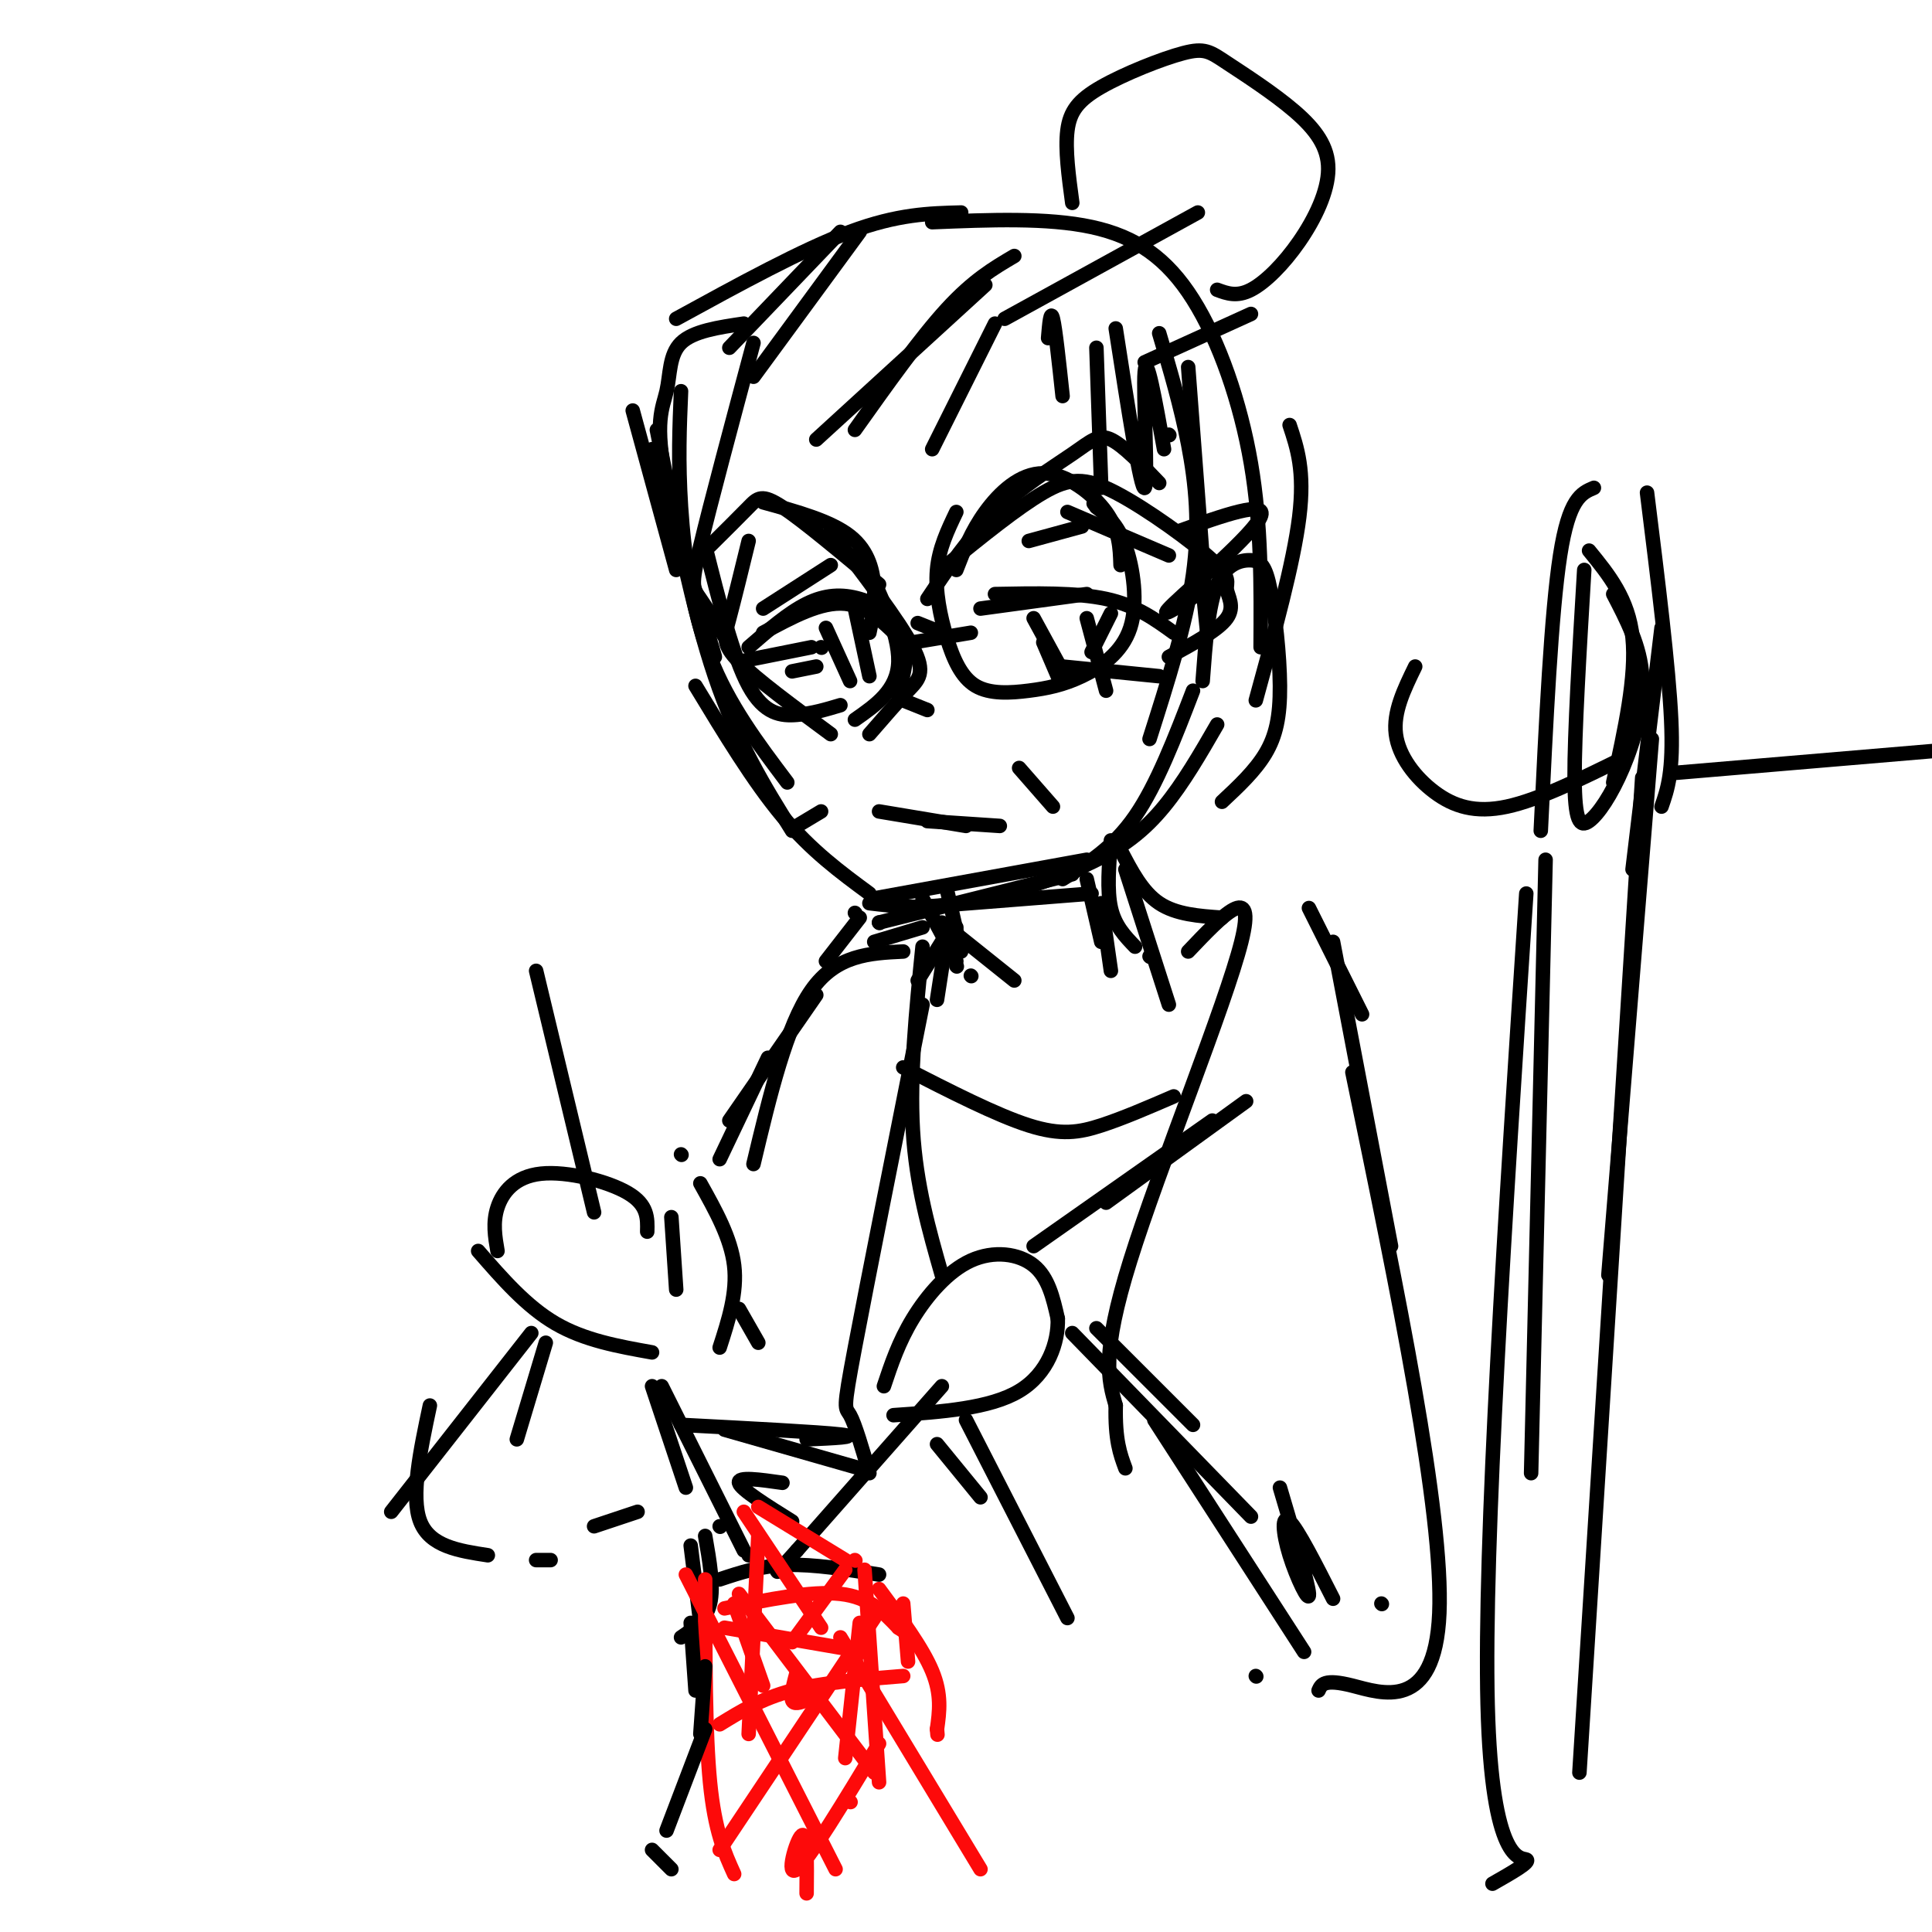 <svg viewBox='0 0 400 400' version='1.1' xmlns='http://www.w3.org/2000/svg' xmlns:xlink='http://www.w3.org/1999/xlink'><g fill='none' stroke='rgb(0,0,0)' stroke-width='3' stroke-linecap='round' stroke-linejoin='round'><path d='M131,85c0.000,0.000 9.000,33.000 9,33'/><path d='M135,93c6.624,21.748 13.247,43.496 13,43c-0.247,-0.496 -7.365,-23.236 -10,-36c-2.635,-12.764 -0.786,-15.552 0,-19c0.786,-3.448 0.510,-7.557 3,-10c2.490,-2.443 7.745,-3.222 13,-4'/><path d='M140,66c13.083,-7.167 26.167,-14.333 36,-18c9.833,-3.667 16.417,-3.833 23,-4'/><path d='M193,46c11.917,-0.488 23.833,-0.976 33,1c9.167,1.976 15.583,6.417 21,15c5.417,8.583 9.833,21.310 12,34c2.167,12.690 2.083,25.345 2,38'/><path d='M240,69c2.222,7.467 4.444,14.933 6,23c1.556,8.067 2.444,16.733 1,27c-1.444,10.267 -5.222,22.133 -9,34'/><path d='M156,71c-4.489,16.756 -8.978,33.511 -11,42c-2.022,8.489 -1.578,8.711 0,11c1.578,2.289 4.289,6.644 7,11'/><path d='M141,81c-0.311,7.267 -0.622,14.533 0,24c0.622,9.467 2.178,21.133 6,31c3.822,9.867 9.911,17.933 16,26'/><path d='M136,89c3.667,18.583 7.333,37.167 12,51c4.667,13.833 10.333,22.917 16,32'/><path d='M144,142c6.000,9.917 12.000,19.833 18,27c6.000,7.167 12.000,11.583 18,16'/><path d='M180,187c5.500,0.649 11.000,1.298 19,0c8.000,-1.298 18.500,-4.542 26,-8c7.500,-3.458 12.000,-7.131 16,-12c4.000,-4.869 7.500,-10.935 11,-17'/><path d='M146,113c2.889,11.533 5.778,23.067 9,29c3.222,5.933 6.778,6.267 10,6c3.222,-0.267 6.111,-1.133 9,-2'/><path d='M158,104c7.022,1.933 14.044,3.867 18,7c3.956,3.133 4.844,7.467 5,11c0.156,3.533 -0.422,6.267 -1,9'/><path d='M198,106c-1.806,3.779 -3.613,7.557 -4,12c-0.387,4.443 0.644,9.550 2,14c1.356,4.450 3.036,8.243 6,10c2.964,1.757 7.211,1.479 11,1c3.789,-0.479 7.119,-1.159 11,-3c3.881,-1.841 8.314,-4.842 10,-10c1.686,-5.158 0.625,-12.474 -1,-17c-1.625,-4.526 -3.812,-6.263 -6,-8'/><path d='M227,105c-1.000,-1.333 -0.500,-0.667 0,0'/><path d='M151,72c0.000,0.000 23.000,-24.000 23,-24'/><path d='M156,78c0.000,0.000 22.000,-30.000 22,-30'/><path d='M169,91c0.000,0.000 35.000,-32.000 35,-32'/><path d='M177,89c6.750,-9.500 13.500,-19.000 19,-25c5.500,-6.000 9.750,-8.500 14,-11'/><path d='M193,93c0.000,0.000 13.000,-26.000 13,-26'/><path d='M217,70c0.250,-3.000 0.500,-6.000 1,-4c0.500,2.000 1.250,9.000 2,16'/><path d='M227,72c0.000,0.000 1.000,29.000 1,29'/><path d='M231,68c2.622,16.956 5.244,33.911 6,33c0.756,-0.911 -0.356,-19.689 0,-24c0.356,-4.311 2.178,5.844 4,16'/><path d='M246,76c1.833,24.083 3.667,48.167 4,54c0.333,5.833 -0.833,-6.583 -2,-19'/><path d='M222,42c-0.747,-5.532 -1.494,-11.065 -1,-15c0.494,-3.935 2.228,-6.273 7,-9c4.772,-2.727 12.581,-5.844 17,-7c4.419,-1.156 5.447,-0.350 9,2c3.553,2.350 9.632,6.246 14,10c4.368,3.754 7.027,7.367 7,12c-0.027,4.633 -2.738,10.286 -6,15c-3.262,4.714 -7.075,8.490 -10,10c-2.925,1.510 -4.963,0.755 -7,0'/><path d='M182,168c0.000,0.000 18.000,3.000 18,3'/><path d='M178,114c4.083,8.583 8.167,17.167 8,23c-0.167,5.833 -4.583,8.917 -9,12'/><path d='M147,113c3.044,-3.022 6.089,-6.044 8,-8c1.911,-1.956 2.689,-2.844 7,0c4.311,2.844 12.156,9.422 20,16'/><path d='M192,124c4.286,-6.393 8.571,-12.786 14,-18c5.429,-5.214 12.000,-9.250 16,-12c4.000,-2.750 5.429,-4.214 8,-3c2.571,1.214 6.286,5.107 10,9'/><path d='M198,118c1.548,-3.994 3.095,-7.988 6,-12c2.905,-4.012 7.167,-8.042 12,-8c4.833,0.042 10.238,4.155 13,8c2.762,3.845 2.881,7.423 3,11'/><path d='M192,170c0.000,0.000 15.000,1.000 15,1'/><path d='M197,195c0.000,0.000 0.100,0.100 0.1,0.1'/><path d='M196,184c0.000,0.000 3.000,13.000 3,13'/><path d='M249,141c0.578,-7.841 1.156,-15.683 3,-20c1.844,-4.317 4.956,-5.110 7,-5c2.044,0.110 3.022,1.122 4,6c0.978,4.878 1.956,13.621 2,20c0.044,6.379 -0.844,10.394 -3,14c-2.156,3.606 -5.578,6.803 -9,10'/><path d='M247,143c-3.750,9.750 -7.500,19.500 -12,26c-4.500,6.500 -9.750,9.750 -15,13'/><path d='M188,188c0.000,0.000 38.000,-3.000 38,-3'/><path d='M182,191c0.000,0.000 40.000,-10.000 40,-10'/><path d='M181,186c0.000,0.000 44.000,-8.000 44,-8'/><path d='M182,191c0.000,0.000 0.100,0.100 0.1,0.1'/><path d='M191,186c0.000,0.000 7.000,13.000 7,13'/><path d='M225,182c0.000,0.000 3.000,13.000 3,13'/><path d='M230,174c-0.417,5.167 -0.833,10.333 0,14c0.833,3.667 2.917,5.833 5,8'/><path d='M228,187c0.000,0.000 2.000,14.000 2,14'/><path d='M198,192c0.000,0.000 -1.000,0.000 -1,0'/><path d='M190,188c0.000,0.000 0.100,0.100 0.1,0.1'/><path d='M177,189c0.000,0.000 0.100,0.100 0.1,0.1'/><path d='M232,176c2.250,4.333 4.500,8.667 8,11c3.500,2.333 8.250,2.667 13,3'/><path d='M195,191c0.000,0.000 15.000,12.000 15,12'/><path d='M201,202c0.000,0.000 0.100,0.100 0.1,0.1'/><path d='M198,200c0.000,0.000 0.100,0.100 0.1,0.1'/><path d='M191,196c-1.333,13.333 -2.667,26.667 -2,38c0.667,11.333 3.333,20.667 6,30'/><path d='M238,198c0.000,0.000 0.100,0.100 0.1,0.1'/><path d='M246,197c7.133,-7.511 14.267,-15.022 11,-2c-3.267,13.022 -16.933,46.578 -23,66c-6.067,19.422 -4.533,24.711 -3,30'/><path d='M231,291c-0.167,7.167 0.917,10.083 2,13'/><path d='M191,208c-5.711,28.689 -11.422,57.378 -14,71c-2.578,13.622 -2.022,12.178 -1,14c1.022,1.822 2.511,6.911 4,12'/><path d='M187,221c9.644,4.933 19.289,9.867 26,12c6.711,2.133 10.489,1.467 15,0c4.511,-1.467 9.756,-3.733 15,-6'/><path d='M191,192c0.000,0.000 -10.000,3.000 -10,3'/><path d='M178,190c0.000,0.000 -7.000,9.000 -7,9'/><path d='M169,206c0.000,0.000 -18.000,26.000 -18,26'/><path d='M141,239c0.000,0.000 0.100,0.100 0.1,0.1'/><path d='M103,259c-0.506,-2.940 -1.012,-5.881 0,-9c1.012,-3.119 3.542,-6.417 9,-7c5.458,-0.583 13.845,1.548 18,4c4.155,2.452 4.077,5.226 4,8'/><path d='M99,259c5.000,5.750 10.000,11.500 16,15c6.000,3.500 13.000,4.750 20,6'/><path d='M111,201c0.000,0.000 12.000,50.000 12,50'/><path d='M137,287c0.000,0.000 17.000,34.000 17,34'/><path d='M183,287c1.536,-4.595 3.071,-9.190 6,-14c2.929,-4.810 7.250,-9.833 12,-12c4.750,-2.167 9.929,-1.476 13,1c3.071,2.476 4.036,6.738 5,11'/><path d='M219,273c0.156,4.822 -1.956,11.378 -8,15c-6.044,3.622 -16.022,4.311 -26,5'/><path d='M214,258c0.000,0.000 37.000,-26.000 37,-26'/><path d='M195,287c0.000,0.000 -30.000,34.000 -30,34'/><path d='M165,321c-5.500,6.167 -4.250,4.583 -3,3'/><path d='M229,249c0.000,0.000 29.000,-21.000 29,-21'/><path d='M141,295c14.333,0.750 28.667,1.500 33,2c4.333,0.500 -1.333,0.750 -7,1'/><path d='M150,296c0.000,0.000 28.000,8.000 28,8'/><path d='M162,307c-4.667,-0.667 -9.333,-1.333 -9,0c0.333,1.333 5.667,4.667 11,8'/><path d='M139,252c0.000,0.000 1.000,15.000 1,15'/><path d='M135,287c0.000,0.000 7.000,21.000 7,21'/><path d='M149,316c0.000,0.000 0.100,0.100 0.1,0.1'/><path d='M271,188c0.000,0.000 11.000,22.000 11,22'/><path d='M276,195c0.000,0.000 12.000,63.000 12,63'/><path d='M227,275c0.000,0.000 20.000,20.000 20,20'/><path d='M222,276c0.000,0.000 37.000,38.000 37,38'/><path d='M194,299c0.000,0.000 9.000,11.000 9,11'/><path d='M200,294c0.000,0.000 21.000,41.000 21,41'/><path d='M239,294c0.000,0.000 31.000,48.000 31,48'/><path d='M265,308c2.935,9.899 5.869,19.798 6,22c0.131,2.202 -2.542,-3.292 -4,-8c-1.458,-4.708 -1.702,-8.631 0,-7c1.702,1.631 5.351,8.815 9,16'/><path d='M280,222c9.444,45.644 18.889,91.289 18,112c-0.889,20.711 -12.111,16.489 -18,15c-5.889,-1.489 -6.444,-0.244 -7,1'/><path d='M260,347c0.000,0.000 0.100,0.100 0.1,0.1'/><path d='M145,245c3.167,5.667 6.333,11.333 7,17c0.667,5.667 -1.167,11.333 -3,17'/><path d='M113,278c0.000,0.000 -6.000,20.000 -6,20'/><path d='M110,276c0.000,0.000 -29.000,37.000 -29,37'/><path d='M89,291c-2.000,9.417 -4.000,18.833 -2,24c2.000,5.167 8.000,6.083 14,7'/><path d='M111,323c0.000,0.000 3.000,0.000 3,0'/><path d='M123,316c0.000,0.000 9.000,-3.000 9,-3'/><path d='M153,271c0.000,0.000 4.000,7.000 4,7'/><path d='M158,126c0.000,0.000 14.000,-9.000 14,-9'/><path d='M158,131c6.000,-3.250 12.000,-6.500 17,-6c5.000,0.500 9.000,4.750 13,9'/><path d='M155,134c4.101,-3.560 8.202,-7.119 12,-9c3.798,-1.881 7.292,-2.083 11,-1c3.708,1.083 7.631,3.452 9,7c1.369,3.548 0.185,8.274 -1,13'/><path d='M153,137c0.000,0.000 15.000,-3.000 15,-3'/><path d='M164,139c0.000,0.000 5.000,-1.000 5,-1'/><path d='M171,130c0.000,0.000 5.000,11.000 5,11'/><path d='M170,134c0.000,0.000 0.100,0.100 0.1,0.1'/><path d='M177,126c0.000,0.000 3.000,14.000 3,14'/><path d='M213,112c0.000,0.000 11.000,-3.000 11,-3'/><path d='M221,106c0.000,0.000 21.000,9.000 21,9'/><path d='M203,126c0.000,0.000 22.000,-3.000 22,-3'/><path d='M206,123c8.417,-0.167 16.833,-0.333 23,1c6.167,1.333 10.083,4.167 14,7'/><path d='M216,133c0.000,0.000 3.000,7.000 3,7'/><path d='M214,128c0.000,0.000 6.000,11.000 6,11'/><path d='M230,127c0.000,0.000 -4.000,8.000 -4,8'/><path d='M220,138c0.000,0.000 20.000,2.000 20,2'/><path d='M211,159c0.000,0.000 7.000,8.000 7,8'/><path d='M165,171c0.000,0.000 5.000,-3.000 5,-3'/><path d='M225,128c0.000,0.000 4.000,15.000 4,15'/><path d='M187,145c0.000,0.000 5.000,2.000 5,2'/><path d='M189,133c0.000,0.000 12.000,-2.000 12,-2'/><path d='M190,129c0.000,0.000 5.000,2.000 5,2'/><path d='M196,117c7.342,-5.954 14.684,-11.909 20,-15c5.316,-3.091 8.607,-3.320 15,0c6.393,3.320 15.889,10.189 20,14c4.111,3.811 2.838,4.565 3,6c0.162,1.435 1.761,3.553 0,6c-1.761,2.447 -6.880,5.224 -12,8'/><path d='M172,110c7.111,9.333 14.222,18.667 17,24c2.778,5.333 1.222,6.667 -1,9c-2.222,2.333 -5.111,5.667 -8,9'/><path d='M155,112c-1.489,6.089 -2.978,12.178 -4,16c-1.022,3.822 -1.578,5.378 2,9c3.578,3.622 11.289,9.311 19,15'/><path d='M208,66c0.000,0.000 40.000,-22.000 40,-22'/><path d='M237,75c0.000,0.000 22.000,-10.000 22,-10'/><path d='M242,90c0.000,0.000 0.100,0.100 0.1,0.1'/><path d='M244,110c9.289,-3.311 18.578,-6.622 17,-3c-1.578,3.622 -14.022,14.178 -18,18c-3.978,3.822 0.511,0.911 5,-2'/><path d='M267,88c1.583,4.750 3.167,9.500 2,19c-1.167,9.500 -5.083,23.750 -9,38'/><path d='M233,180c0.000,0.000 9.000,28.000 9,28'/><path d='M196,194c0.000,0.000 -2.000,13.000 -2,13'/><path d='M195,195c0.000,0.000 -5.000,8.000 -5,8'/><path d='M187,197c-6.917,0.333 -13.833,0.667 -19,8c-5.167,7.333 -8.583,21.667 -12,36'/><path d='M159,219c0.000,0.000 -10.000,21.000 -10,21'/><path d='M156,322c0.000,0.000 -1.000,0.000 -1,0'/><path d='M149,327c4.250,-1.417 8.500,-2.833 14,-3c5.500,-0.167 12.250,0.917 19,2'/><path d='M146,318c0.917,5.250 1.833,10.500 1,14c-0.833,3.500 -3.417,5.250 -6,7'/><path d='M143,320c0.000,0.000 3.000,24.000 3,24'/></g>
<g fill='none' stroke='rgb(253,10,10)' stroke-width='3' stroke-linecap='round' stroke-linejoin='round'><path d='M154,313c0.000,0.000 16.000,24.000 16,24'/><path d='M165,346c-0.667,2.500 -1.333,5.000 -1,6c0.333,1.000 1.667,0.500 3,0'/><path d='M152,332c0.000,0.000 6.000,17.000 6,17'/><path d='M150,333c9.000,-1.833 18.000,-3.667 24,-3c6.000,0.667 9.000,3.833 12,7'/><path d='M186,337c2.333,1.500 2.167,1.750 2,2'/><path d='M187,332c0.000,0.000 1.000,12.000 1,12'/><path d='M179,325c0.000,0.000 3.000,44.000 3,44'/><path d='M178,336c0.000,0.000 -3.000,28.000 -3,28'/><path d='M157,318c0.000,0.000 -2.000,41.000 -2,41'/><path d='M146,327c0.000,15.917 0.000,31.833 1,42c1.000,10.167 3.000,14.583 5,19'/><path d='M182,329c4.500,6.083 9.000,12.167 11,17c2.000,4.833 1.500,8.417 1,12'/><path d='M194,358c0.167,2.000 0.083,1.000 0,0'/><path d='M157,312c0.000,0.000 18.000,11.000 18,11'/><path d='M177,323c0.000,0.000 0.100,0.100 0.1,0.1'/><path d='M175,325c0.000,0.000 -11.000,15.000 -11,15'/><path d='M149,357c4.333,-2.667 8.667,-5.333 15,-7c6.333,-1.667 14.667,-2.333 23,-3'/><path d='M150,337c0.000,0.000 29.000,5.000 29,5'/><path d='M153,330c0.000,0.000 28.000,37.000 28,37'/><path d='M174,339c0.000,0.000 29.000,48.000 29,48'/><path d='M181,335c0.000,0.000 -32.000,48.000 -32,48'/><path d='M142,326c0.000,0.000 31.000,61.000 31,61'/><path d='M182,361c-7.267,12.022 -14.533,24.044 -17,26c-2.467,1.956 -0.133,-6.156 1,-7c1.133,-0.844 1.067,5.578 1,12'/><path d='M176,373c0.000,0.000 0.100,0.100 0.1,0.1'/></g>
<g fill='none' stroke='rgb(0,0,0)' stroke-width='3' stroke-linecap='round' stroke-linejoin='round'><path d='M286,332c0.000,0.000 0.100,0.100 0.1,0.1'/><path d='M143,336c0.000,0.000 1.000,14.000 1,14'/><path d='M146,345c0.000,0.000 -1.000,14.000 -1,14'/><path d='M146,358c0.000,0.000 -8.000,21.000 -8,21'/><path d='M135,383c0.000,0.000 4.000,4.000 4,4'/><path d='M328,118c-1.014,16.946 -2.029,33.892 -2,43c0.029,9.108 1.100,10.380 3,9c1.900,-1.380 4.627,-5.410 7,-11c2.373,-5.590 4.392,-12.740 4,-19c-0.392,-6.260 -3.196,-11.630 -6,-17'/><path d='M329,114c4.083,5.000 8.167,10.000 9,18c0.833,8.000 -1.583,19.000 -4,30'/><path d='M319,172c1.083,-22.583 2.167,-45.167 4,-57c1.833,-11.833 4.417,-12.917 7,-14'/><path d='M341,102c2.250,18.083 4.500,36.167 5,47c0.500,10.833 -0.750,14.417 -2,18'/><path d='M344,130c0.000,0.000 -6.000,50.000 -6,50'/><path d='M342,153c0.000,0.000 -9.000,111.000 -9,111'/><path d='M340,161c0.000,0.000 -13.000,206.000 -13,206'/><path d='M320,178c0.000,0.000 -3.000,127.000 -3,127'/><path d='M316,185c-4.422,67.489 -8.844,134.978 -8,168c0.844,33.022 6.956,31.578 8,32c1.044,0.422 -2.978,2.711 -7,5'/><path d='M336,157c-8.708,4.292 -17.417,8.583 -24,10c-6.583,1.417 -11.042,-0.042 -15,-3c-3.958,-2.958 -7.417,-7.417 -8,-12c-0.583,-4.583 1.708,-9.292 4,-14'/><path d='M347,160c0.000,0.000 59.000,-5.000 59,-5'/></g>
</svg>